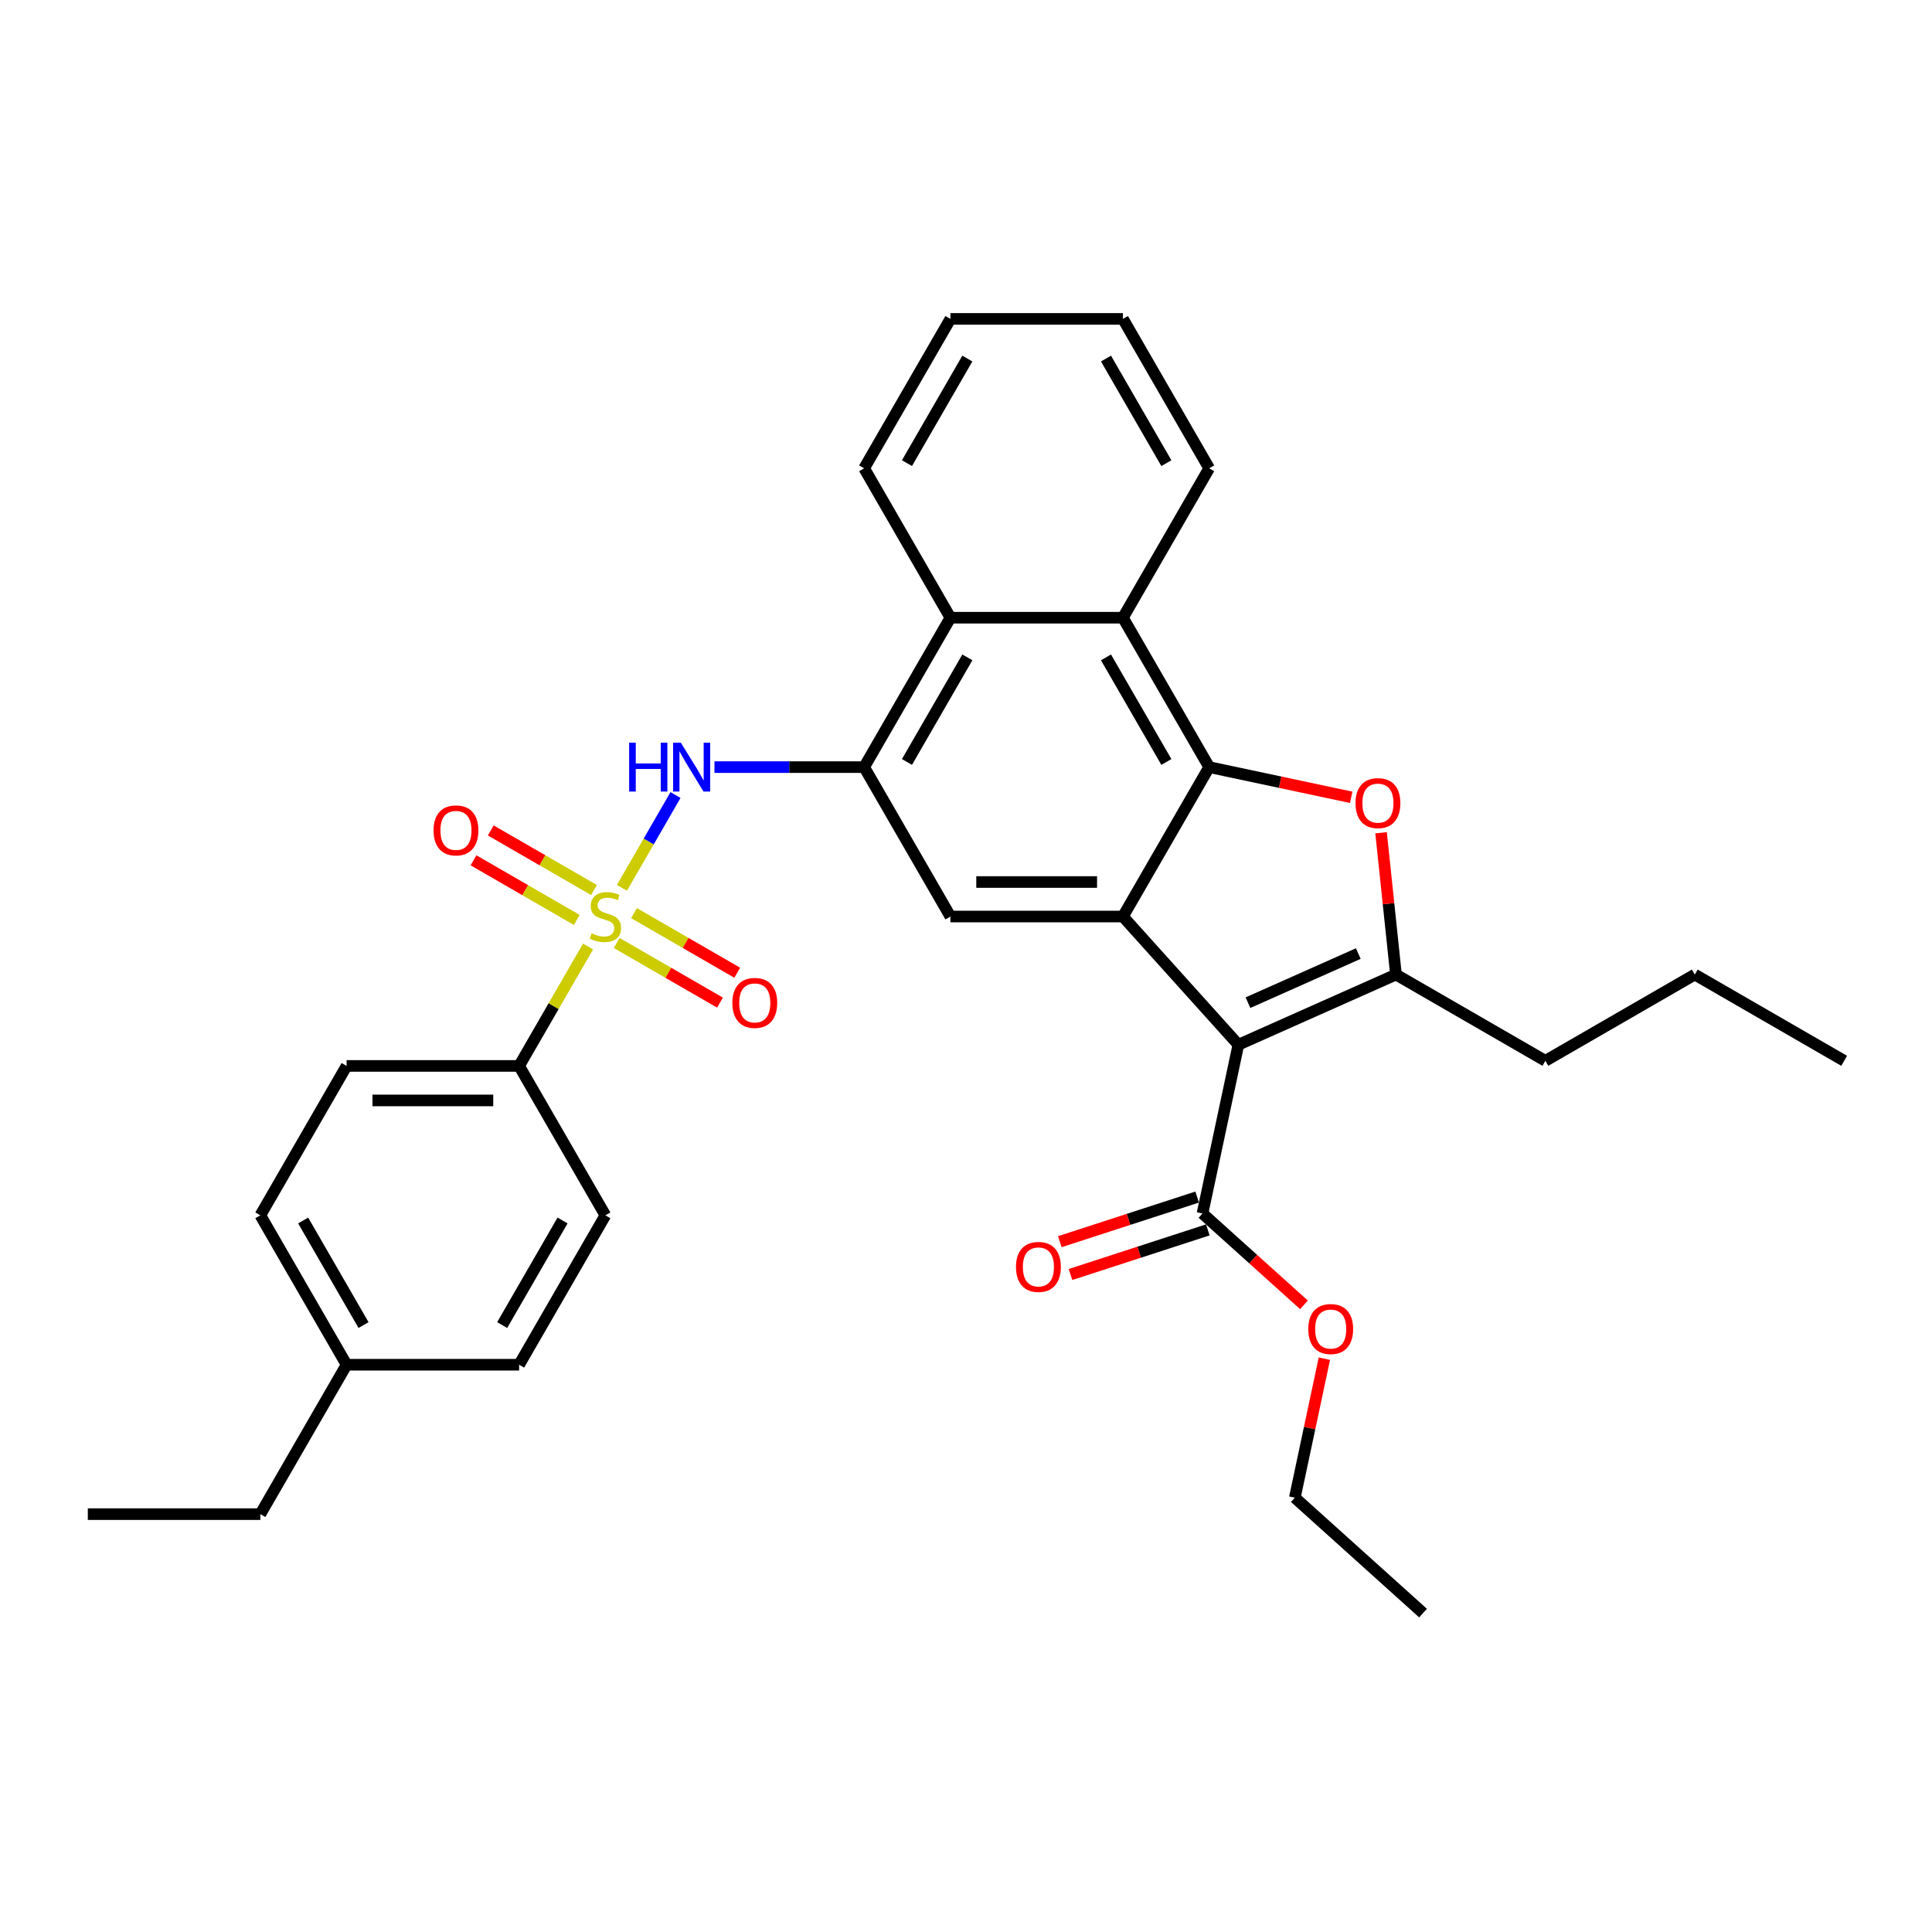 <?xml version='1.0' encoding='iso-8859-1'?>
<svg version='1.1' baseProfile='full'
              xmlns='http://www.w3.org/2000/svg'
                      xmlns:rdkit='http://www.rdkit.org/xml'
                      xmlns:xlink='http://www.w3.org/1999/xlink'
                  xml:space='preserve'
width='1000px' height='1000px' viewBox='0 0 1000 1000'>
<!-- END OF HEADER -->
<rect style='opacity:1.0;fill:#FFFFFF;stroke:none' width='1000' height='1000' x='0' y='0'> </rect>
<path class='bond-5' d='M 321.908,459.549 L 335.777,435.528' style='fill:none;fill-rule:evenodd;stroke:#CCCC00;stroke-width:6px;stroke-linecap:butt;stroke-linejoin:miter;stroke-opacity:1' />
<path class='bond-5' d='M 335.777,435.528 L 349.646,411.507' style='fill:none;fill-rule:evenodd;stroke:#0000FF;stroke-width:6px;stroke-linecap:butt;stroke-linejoin:miter;stroke-opacity:1' />
<path class='bond-11' d='M 304.38,489.91 L 286.536,520.816' style='fill:none;fill-rule:evenodd;stroke:#CCCC00;stroke-width:6px;stroke-linecap:butt;stroke-linejoin:miter;stroke-opacity:1' />
<path class='bond-11' d='M 286.536,520.816 L 268.692,551.722' style='fill:none;fill-rule:evenodd;stroke:#000000;stroke-width:6px;stroke-linecap:butt;stroke-linejoin:miter;stroke-opacity:1' />
<path class='bond-12' d='M 319.215,488.093 L 345.94,503.523' style='fill:none;fill-rule:evenodd;stroke:#CCCC00;stroke-width:6px;stroke-linecap:butt;stroke-linejoin:miter;stroke-opacity:1' />
<path class='bond-12' d='M 345.94,503.523 L 372.665,518.952' style='fill:none;fill-rule:evenodd;stroke:#FF0000;stroke-width:6px;stroke-linecap:butt;stroke-linejoin:miter;stroke-opacity:1' />
<path class='bond-12' d='M 328.145,472.627 L 354.869,488.056' style='fill:none;fill-rule:evenodd;stroke:#CCCC00;stroke-width:6px;stroke-linecap:butt;stroke-linejoin:miter;stroke-opacity:1' />
<path class='bond-12' d='M 354.869,488.056 L 381.594,503.486' style='fill:none;fill-rule:evenodd;stroke:#FF0000;stroke-width:6px;stroke-linecap:butt;stroke-linejoin:miter;stroke-opacity:1' />
<path class='bond-13' d='M 307.464,460.687 L 280.74,445.258' style='fill:none;fill-rule:evenodd;stroke:#CCCC00;stroke-width:6px;stroke-linecap:butt;stroke-linejoin:miter;stroke-opacity:1' />
<path class='bond-13' d='M 280.74,445.258 L 254.015,429.828' style='fill:none;fill-rule:evenodd;stroke:#FF0000;stroke-width:6px;stroke-linecap:butt;stroke-linejoin:miter;stroke-opacity:1' />
<path class='bond-13' d='M 298.535,476.153 L 271.81,460.724' style='fill:none;fill-rule:evenodd;stroke:#CCCC00;stroke-width:6px;stroke-linecap:butt;stroke-linejoin:miter;stroke-opacity:1' />
<path class='bond-13' d='M 271.81,460.724 L 245.085,445.294' style='fill:none;fill-rule:evenodd;stroke:#FF0000;stroke-width:6px;stroke-linecap:butt;stroke-linejoin:miter;stroke-opacity:1' />
<path class='bond-0' d='M 640.975,540.749 L 581.225,474.39' style='fill:none;fill-rule:evenodd;stroke:#000000;stroke-width:6px;stroke-linecap:butt;stroke-linejoin:miter;stroke-opacity:1' />
<path class='bond-3' d='M 640.975,540.749 L 722.55,504.43' style='fill:none;fill-rule:evenodd;stroke:#000000;stroke-width:6px;stroke-linecap:butt;stroke-linejoin:miter;stroke-opacity:1' />
<path class='bond-3' d='M 645.947,518.986 L 703.05,493.563' style='fill:none;fill-rule:evenodd;stroke:#000000;stroke-width:6px;stroke-linecap:butt;stroke-linejoin:miter;stroke-opacity:1' />
<path class='bond-9' d='M 640.975,540.749 L 622.409,628.093' style='fill:none;fill-rule:evenodd;stroke:#000000;stroke-width:6px;stroke-linecap:butt;stroke-linejoin:miter;stroke-opacity:1' />
<path class='bond-1' d='M 581.225,474.39 L 491.93,474.39' style='fill:none;fill-rule:evenodd;stroke:#000000;stroke-width:6px;stroke-linecap:butt;stroke-linejoin:miter;stroke-opacity:1' />
<path class='bond-1' d='M 567.831,456.531 L 505.324,456.531' style='fill:none;fill-rule:evenodd;stroke:#000000;stroke-width:6px;stroke-linecap:butt;stroke-linejoin:miter;stroke-opacity:1' />
<path class='bond-33' d='M 581.225,474.39 L 625.872,397.058' style='fill:none;fill-rule:evenodd;stroke:#000000;stroke-width:6px;stroke-linecap:butt;stroke-linejoin:miter;stroke-opacity:1' />
<path class='bond-2' d='M 625.872,397.058 L 581.225,319.727' style='fill:none;fill-rule:evenodd;stroke:#000000;stroke-width:6px;stroke-linecap:butt;stroke-linejoin:miter;stroke-opacity:1' />
<path class='bond-2' d='M 603.709,394.388 L 572.456,340.256' style='fill:none;fill-rule:evenodd;stroke:#000000;stroke-width:6px;stroke-linecap:butt;stroke-linejoin:miter;stroke-opacity:1' />
<path class='bond-4' d='M 625.872,397.058 L 662.624,404.87' style='fill:none;fill-rule:evenodd;stroke:#000000;stroke-width:6px;stroke-linecap:butt;stroke-linejoin:miter;stroke-opacity:1' />
<path class='bond-4' d='M 662.624,404.87 L 699.375,412.682' style='fill:none;fill-rule:evenodd;stroke:#FF0000;stroke-width:6px;stroke-linecap:butt;stroke-linejoin:miter;stroke-opacity:1' />
<path class='bond-17' d='M 722.55,504.43 L 799.882,549.077' style='fill:none;fill-rule:evenodd;stroke:#000000;stroke-width:6px;stroke-linecap:butt;stroke-linejoin:miter;stroke-opacity:1' />
<path class='bond-35' d='M 722.55,504.43 L 718.693,467.733' style='fill:none;fill-rule:evenodd;stroke:#000000;stroke-width:6px;stroke-linecap:butt;stroke-linejoin:miter;stroke-opacity:1' />
<path class='bond-35' d='M 718.693,467.733 L 714.836,431.036' style='fill:none;fill-rule:evenodd;stroke:#FF0000;stroke-width:6px;stroke-linecap:butt;stroke-linejoin:miter;stroke-opacity:1' />
<path class='bond-6' d='M 369.81,397.058 L 408.546,397.058' style='fill:none;fill-rule:evenodd;stroke:#0000FF;stroke-width:6px;stroke-linecap:butt;stroke-linejoin:miter;stroke-opacity:1' />
<path class='bond-6' d='M 408.546,397.058 L 447.282,397.058' style='fill:none;fill-rule:evenodd;stroke:#000000;stroke-width:6px;stroke-linecap:butt;stroke-linejoin:miter;stroke-opacity:1' />
<path class='bond-7' d='M 447.282,397.058 L 491.93,474.39' style='fill:none;fill-rule:evenodd;stroke:#000000;stroke-width:6px;stroke-linecap:butt;stroke-linejoin:miter;stroke-opacity:1' />
<path class='bond-10' d='M 447.282,397.058 L 491.93,319.727' style='fill:none;fill-rule:evenodd;stroke:#000000;stroke-width:6px;stroke-linecap:butt;stroke-linejoin:miter;stroke-opacity:1' />
<path class='bond-10' d='M 469.446,394.388 L 500.699,340.256' style='fill:none;fill-rule:evenodd;stroke:#000000;stroke-width:6px;stroke-linecap:butt;stroke-linejoin:miter;stroke-opacity:1' />
<path class='bond-8' d='M 581.225,319.727 L 491.93,319.727' style='fill:none;fill-rule:evenodd;stroke:#000000;stroke-width:6px;stroke-linecap:butt;stroke-linejoin:miter;stroke-opacity:1' />
<path class='bond-22' d='M 581.225,319.727 L 625.872,242.395' style='fill:none;fill-rule:evenodd;stroke:#000000;stroke-width:6px;stroke-linecap:butt;stroke-linejoin:miter;stroke-opacity:1' />
<path class='bond-14' d='M 619.65,619.601 L 584.108,631.149' style='fill:none;fill-rule:evenodd;stroke:#000000;stroke-width:6px;stroke-linecap:butt;stroke-linejoin:miter;stroke-opacity:1' />
<path class='bond-14' d='M 584.108,631.149 L 548.566,642.697' style='fill:none;fill-rule:evenodd;stroke:#FF0000;stroke-width:6px;stroke-linecap:butt;stroke-linejoin:miter;stroke-opacity:1' />
<path class='bond-14' d='M 625.169,636.586 L 589.627,648.134' style='fill:none;fill-rule:evenodd;stroke:#000000;stroke-width:6px;stroke-linecap:butt;stroke-linejoin:miter;stroke-opacity:1' />
<path class='bond-14' d='M 589.627,648.134 L 554.085,659.682' style='fill:none;fill-rule:evenodd;stroke:#FF0000;stroke-width:6px;stroke-linecap:butt;stroke-linejoin:miter;stroke-opacity:1' />
<path class='bond-18' d='M 622.409,628.093 L 648.669,651.737' style='fill:none;fill-rule:evenodd;stroke:#000000;stroke-width:6px;stroke-linecap:butt;stroke-linejoin:miter;stroke-opacity:1' />
<path class='bond-18' d='M 648.669,651.737 L 674.928,675.381' style='fill:none;fill-rule:evenodd;stroke:#FF0000;stroke-width:6px;stroke-linecap:butt;stroke-linejoin:miter;stroke-opacity:1' />
<path class='bond-23' d='M 491.93,319.727 L 447.282,242.395' style='fill:none;fill-rule:evenodd;stroke:#000000;stroke-width:6px;stroke-linecap:butt;stroke-linejoin:miter;stroke-opacity:1' />
<path class='bond-15' d='M 268.692,551.722 L 179.397,551.722' style='fill:none;fill-rule:evenodd;stroke:#000000;stroke-width:6px;stroke-linecap:butt;stroke-linejoin:miter;stroke-opacity:1' />
<path class='bond-15' d='M 255.298,569.581 L 192.791,569.581' style='fill:none;fill-rule:evenodd;stroke:#000000;stroke-width:6px;stroke-linecap:butt;stroke-linejoin:miter;stroke-opacity:1' />
<path class='bond-16' d='M 268.692,551.722 L 313.34,629.054' style='fill:none;fill-rule:evenodd;stroke:#000000;stroke-width:6px;stroke-linecap:butt;stroke-linejoin:miter;stroke-opacity:1' />
<path class='bond-20' d='M 179.397,551.722 L 134.75,629.054' style='fill:none;fill-rule:evenodd;stroke:#000000;stroke-width:6px;stroke-linecap:butt;stroke-linejoin:miter;stroke-opacity:1' />
<path class='bond-19' d='M 313.34,629.054 L 268.692,706.386' style='fill:none;fill-rule:evenodd;stroke:#000000;stroke-width:6px;stroke-linecap:butt;stroke-linejoin:miter;stroke-opacity:1' />
<path class='bond-19' d='M 291.176,631.724 L 259.923,685.856' style='fill:none;fill-rule:evenodd;stroke:#000000;stroke-width:6px;stroke-linecap:butt;stroke-linejoin:miter;stroke-opacity:1' />
<path class='bond-26' d='M 799.882,549.077 L 877.214,504.43' style='fill:none;fill-rule:evenodd;stroke:#000000;stroke-width:6px;stroke-linecap:butt;stroke-linejoin:miter;stroke-opacity:1' />
<path class='bond-25' d='M 685.493,703.255 L 677.848,739.221' style='fill:none;fill-rule:evenodd;stroke:#FF0000;stroke-width:6px;stroke-linecap:butt;stroke-linejoin:miter;stroke-opacity:1' />
<path class='bond-25' d='M 677.848,739.221 L 670.203,775.187' style='fill:none;fill-rule:evenodd;stroke:#000000;stroke-width:6px;stroke-linecap:butt;stroke-linejoin:miter;stroke-opacity:1' />
<path class='bond-21' d='M 268.692,706.386 L 179.397,706.386' style='fill:none;fill-rule:evenodd;stroke:#000000;stroke-width:6px;stroke-linecap:butt;stroke-linejoin:miter;stroke-opacity:1' />
<path class='bond-32' d='M 134.75,629.054 L 179.397,706.386' style='fill:none;fill-rule:evenodd;stroke:#000000;stroke-width:6px;stroke-linecap:butt;stroke-linejoin:miter;stroke-opacity:1' />
<path class='bond-32' d='M 156.913,631.724 L 188.166,685.856' style='fill:none;fill-rule:evenodd;stroke:#000000;stroke-width:6px;stroke-linecap:butt;stroke-linejoin:miter;stroke-opacity:1' />
<path class='bond-24' d='M 179.397,706.386 L 134.75,783.717' style='fill:none;fill-rule:evenodd;stroke:#000000;stroke-width:6px;stroke-linecap:butt;stroke-linejoin:miter;stroke-opacity:1' />
<path class='bond-34' d='M 625.872,242.395 L 581.225,165.063' style='fill:none;fill-rule:evenodd;stroke:#000000;stroke-width:6px;stroke-linecap:butt;stroke-linejoin:miter;stroke-opacity:1' />
<path class='bond-34' d='M 603.709,239.725 L 572.456,185.592' style='fill:none;fill-rule:evenodd;stroke:#000000;stroke-width:6px;stroke-linecap:butt;stroke-linejoin:miter;stroke-opacity:1' />
<path class='bond-28' d='M 447.282,242.395 L 491.93,165.063' style='fill:none;fill-rule:evenodd;stroke:#000000;stroke-width:6px;stroke-linecap:butt;stroke-linejoin:miter;stroke-opacity:1' />
<path class='bond-28' d='M 469.446,239.725 L 500.699,185.592' style='fill:none;fill-rule:evenodd;stroke:#000000;stroke-width:6px;stroke-linecap:butt;stroke-linejoin:miter;stroke-opacity:1' />
<path class='bond-29' d='M 134.75,783.717 L 45.455,783.717' style='fill:none;fill-rule:evenodd;stroke:#000000;stroke-width:6px;stroke-linecap:butt;stroke-linejoin:miter;stroke-opacity:1' />
<path class='bond-30' d='M 670.203,775.187 L 736.562,834.937' style='fill:none;fill-rule:evenodd;stroke:#000000;stroke-width:6px;stroke-linecap:butt;stroke-linejoin:miter;stroke-opacity:1' />
<path class='bond-31' d='M 877.214,504.43 L 954.545,549.077' style='fill:none;fill-rule:evenodd;stroke:#000000;stroke-width:6px;stroke-linecap:butt;stroke-linejoin:miter;stroke-opacity:1' />
<path class='bond-27' d='M 581.225,165.063 L 491.93,165.063' style='fill:none;fill-rule:evenodd;stroke:#000000;stroke-width:6px;stroke-linecap:butt;stroke-linejoin:miter;stroke-opacity:1' />
<path  class='atom-0' d='M 306.196 483.07
Q 306.482 483.177, 307.661 483.677
Q 308.839 484.177, 310.125 484.498
Q 311.447 484.784, 312.733 484.784
Q 315.126 484.784, 316.519 483.641
Q 317.912 482.462, 317.912 480.427
Q 317.912 479.034, 317.197 478.176
Q 316.519 477.319, 315.447 476.855
Q 314.376 476.39, 312.59 475.855
Q 310.339 475.176, 308.982 474.533
Q 307.661 473.89, 306.696 472.533
Q 305.768 471.176, 305.768 468.89
Q 305.768 465.711, 307.911 463.746
Q 310.089 461.782, 314.376 461.782
Q 317.304 461.782, 320.626 463.175
L 319.805 465.925
Q 316.769 464.675, 314.483 464.675
Q 312.018 464.675, 310.661 465.711
Q 309.304 466.711, 309.339 468.461
Q 309.339 469.818, 310.018 470.64
Q 310.732 471.461, 311.732 471.926
Q 312.768 472.39, 314.483 472.926
Q 316.769 473.64, 318.126 474.354
Q 319.483 475.069, 320.448 476.533
Q 321.448 477.962, 321.448 480.427
Q 321.448 483.927, 319.09 485.82
Q 316.769 487.677, 312.875 487.677
Q 310.625 487.677, 308.911 487.177
Q 307.232 486.713, 305.232 485.891
L 306.196 483.07
' fill='#CCCC00'/>
<path  class='atom-5' d='M 701.608 415.695
Q 701.608 409.623, 704.608 406.23
Q 707.608 402.837, 713.216 402.837
Q 718.824 402.837, 721.824 406.23
Q 724.825 409.623, 724.825 415.695
Q 724.825 421.839, 721.789 425.339
Q 718.752 428.804, 713.216 428.804
Q 707.644 428.804, 704.608 425.339
Q 701.608 421.875, 701.608 415.695
M 713.216 425.946
Q 717.074 425.946, 719.145 423.375
Q 721.253 420.767, 721.253 415.695
Q 721.253 410.731, 719.145 408.23
Q 717.074 405.694, 713.216 405.694
Q 709.359 405.694, 707.251 408.195
Q 705.18 410.695, 705.18 415.695
Q 705.18 420.803, 707.251 423.375
Q 709.359 425.946, 713.216 425.946
' fill='#FF0000'/>
<path  class='atom-6' d='M 325.645 384.414
L 329.074 384.414
L 329.074 395.165
L 342.003 395.165
L 342.003 384.414
L 345.432 384.414
L 345.432 409.703
L 342.003 409.703
L 342.003 398.023
L 329.074 398.023
L 329.074 409.703
L 325.645 409.703
L 325.645 384.414
' fill='#0000FF'/>
<path  class='atom-6' d='M 352.397 384.414
L 360.684 397.808
Q 361.505 399.13, 362.827 401.523
Q 364.149 403.916, 364.22 404.059
L 364.22 384.414
L 367.578 384.414
L 367.578 409.703
L 364.113 409.703
L 355.219 395.058
Q 354.183 393.344, 353.076 391.379
Q 352.004 389.415, 351.683 388.808
L 351.683 409.703
L 348.397 409.703
L 348.397 384.414
L 352.397 384.414
' fill='#0000FF'/>
<path  class='atom-13' d='M 379.063 519.109
Q 379.063 513.037, 382.063 509.644
Q 385.064 506.251, 390.672 506.251
Q 396.279 506.251, 399.28 509.644
Q 402.28 513.037, 402.28 519.109
Q 402.28 525.253, 399.244 528.753
Q 396.208 532.218, 390.672 532.218
Q 385.1 532.218, 382.063 528.753
Q 379.063 525.288, 379.063 519.109
M 390.672 529.36
Q 394.529 529.36, 396.601 526.789
Q 398.708 524.181, 398.708 519.109
Q 398.708 514.144, 396.601 511.644
Q 394.529 509.108, 390.672 509.108
Q 386.814 509.108, 384.707 511.608
Q 382.635 514.109, 382.635 519.109
Q 382.635 524.217, 384.707 526.789
Q 386.814 529.36, 390.672 529.36
' fill='#FF0000'/>
<path  class='atom-14' d='M 224.4 429.814
Q 224.4 423.742, 227.4 420.349
Q 230.4 416.956, 236.008 416.956
Q 241.616 416.956, 244.616 420.349
Q 247.616 423.742, 247.616 429.814
Q 247.616 435.958, 244.58 439.458
Q 241.544 442.923, 236.008 442.923
Q 230.436 442.923, 227.4 439.458
Q 224.4 435.993, 224.4 429.814
M 236.008 440.065
Q 239.865 440.065, 241.937 437.493
Q 244.044 434.886, 244.044 429.814
Q 244.044 424.849, 241.937 422.349
Q 239.865 419.813, 236.008 419.813
Q 232.15 419.813, 230.043 422.313
Q 227.971 424.814, 227.971 429.814
Q 227.971 434.922, 230.043 437.493
Q 232.15 440.065, 236.008 440.065
' fill='#FF0000'/>
<path  class='atom-15' d='M 525.876 655.758
Q 525.876 649.686, 528.877 646.293
Q 531.877 642.9, 537.485 642.9
Q 543.093 642.9, 546.093 646.293
Q 549.093 649.686, 549.093 655.758
Q 549.093 661.902, 546.057 665.402
Q 543.021 668.867, 537.485 668.867
Q 531.913 668.867, 528.877 665.402
Q 525.876 661.937, 525.876 655.758
M 537.485 666.009
Q 541.342 666.009, 543.414 663.438
Q 545.521 660.83, 545.521 655.758
Q 545.521 650.793, 543.414 648.293
Q 541.342 645.757, 537.485 645.757
Q 533.627 645.757, 531.52 648.257
Q 529.448 650.758, 529.448 655.758
Q 529.448 660.866, 531.52 663.438
Q 533.627 666.009, 537.485 666.009
' fill='#FF0000'/>
<path  class='atom-19' d='M 677.16 687.915
Q 677.16 681.843, 680.161 678.449
Q 683.161 675.056, 688.769 675.056
Q 694.376 675.056, 697.377 678.449
Q 700.377 681.843, 700.377 687.915
Q 700.377 694.058, 697.341 697.558
Q 694.305 701.023, 688.769 701.023
Q 683.197 701.023, 680.161 697.558
Q 677.16 694.094, 677.16 687.915
M 688.769 698.166
Q 692.626 698.166, 694.698 695.594
Q 696.805 692.987, 696.805 687.915
Q 696.805 682.95, 694.698 680.45
Q 692.626 677.914, 688.769 677.914
Q 684.911 677.914, 682.804 680.414
Q 680.732 682.914, 680.732 687.915
Q 680.732 693.022, 682.804 695.594
Q 684.911 698.166, 688.769 698.166
' fill='#FF0000'/>
</svg>
